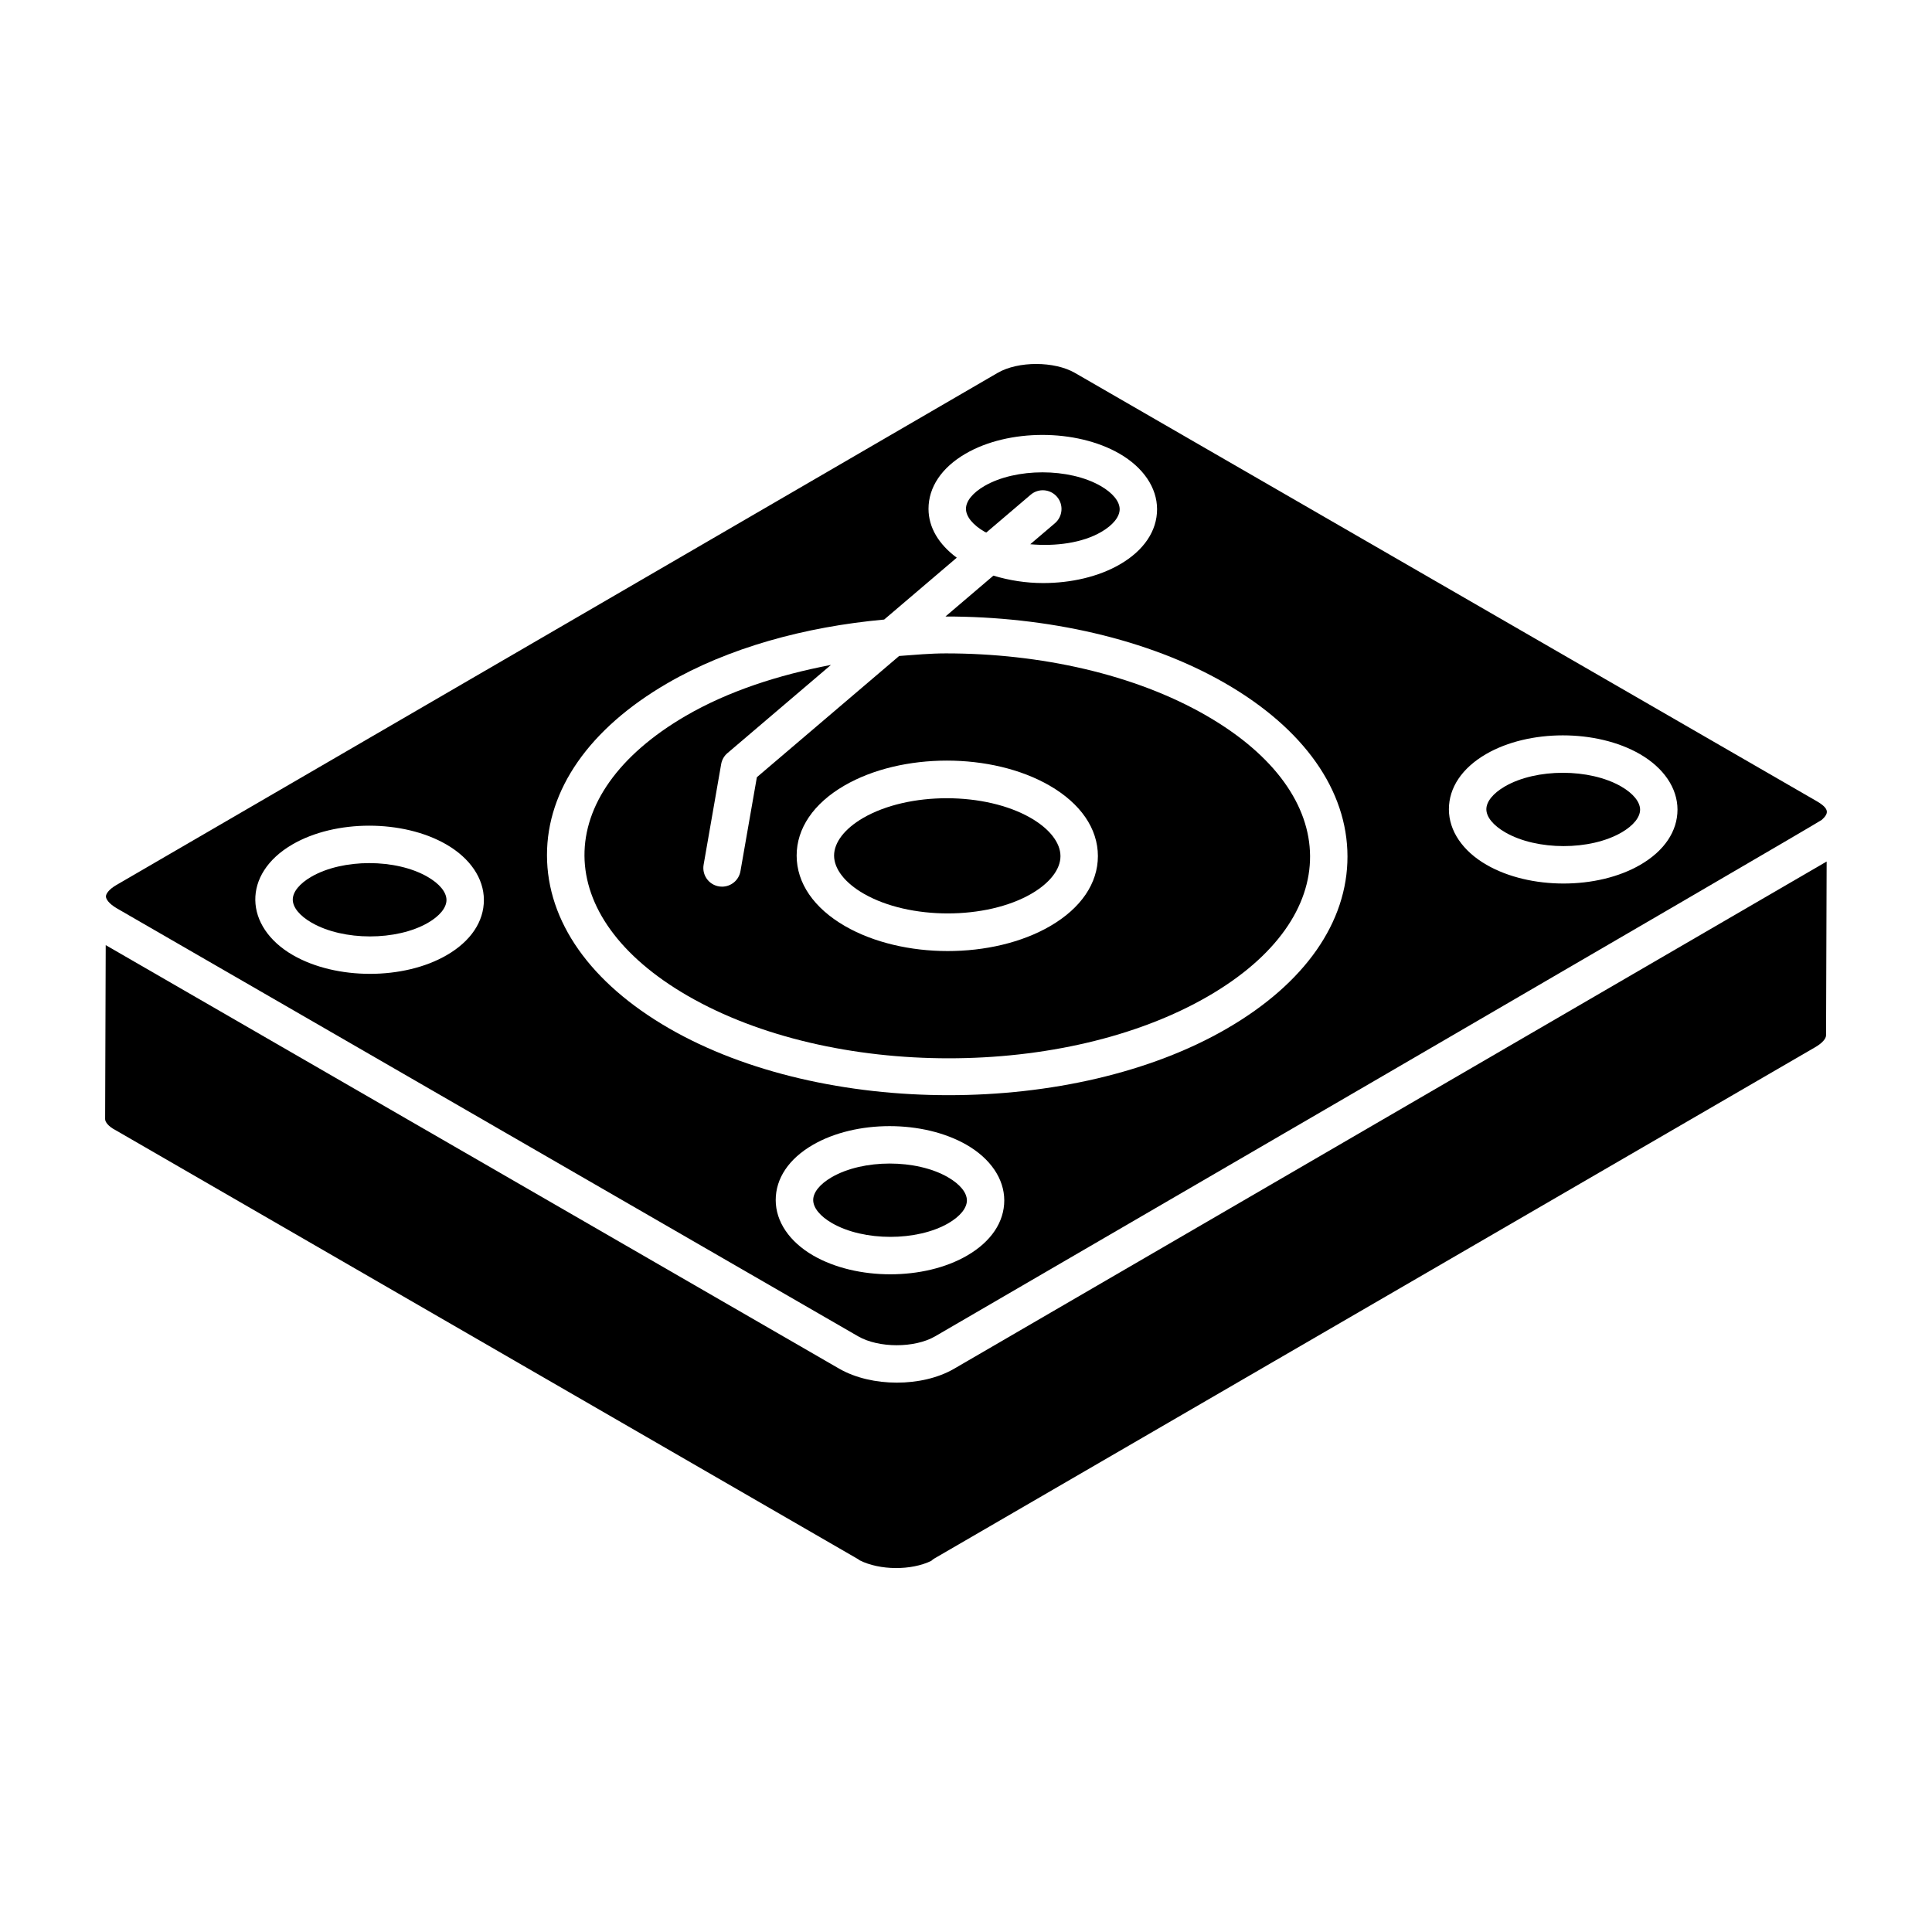 <?xml version="1.0" encoding="UTF-8"?>
<!-- Uploaded to: ICON Repo, www.iconrepo.com, Generator: ICON Repo Mixer Tools -->
<svg fill="#000000" width="800px" height="800px" version="1.1" viewBox="144 144 512 512" xmlns="http://www.w3.org/2000/svg">
 <g>
  <path d="m365.12 500.72c-0.219-0.129-0.246-0.145 0 0z"/>
  <path d="m365.15 500.73c-0.008-0.004-0.023-0.012-0.031-0.02 0.012 0.008 0.023 0.016 0.031 0.02z"/>
  <path d="m397.23 506.5c-0.164 0.094-0.289 0.168-0.371 0.215 0.113-0.066 0.211-0.121 0.316-0.184 0.02-0.012 0.035-0.023 0.055-0.031z"/>
  <path d="m400.2 504.78c-0.078 0.043-0.164 0.094-0.258 0.148 0.035-0.023 0.07-0.039 0.102-0.059 0.047-0.031 0.109-0.062 0.156-0.09z"/>
  <path d="m399.43 505.22c0.188-0.109 0.359-0.207 0.516-0.297-0.145 0.082-0.312 0.18-0.516 0.297z"/>
  <path d="m400.32 504.71c-0.035 0.02-0.078 0.043-0.113 0.066 0.027-0.016 0.055-0.031 0.078-0.043-0.062 0.035-0.145 0.082-0.234 0.137-0.242 0.141-0.449 0.262-0.664 0.387-0.137 0.078-0.301 0.176-0.465 0.27 0.051-0.027 0.098-0.059 0.148-0.086-0.895 0.52-1.477 0.859-1.836 1.066 0.016-0.008 0.027-0.016 0.039-0.023-0.031 0.02-0.062 0.035-0.094 0.055-0.156 0.09-0.273 0.156-0.336 0.195 0.008-0.004 0.012-0.008 0.02-0.012-0.016 0.008-0.023 0.016-0.039 0.023-8.5 4.922-21.852 4.859-30.336 0.02-0.191-0.109-0.309-0.18-0.48-0.277-0.199-0.117-0.48-0.277-0.859-0.496-0.809-0.465-1.273-0.738-1.516-0.875 0.098 0.055 0.223 0.129 0.363 0.211-9.074-5.238-48.496-28.004-191.98-110.86l-0.156 46.117c0 0.742 0.852 1.938 2.762 2.914l196.6 113.59c0.223 0.125 0.426 0.266 0.621 0.422 5.367 2.672 13.617 2.719 18.945 0.137 0.262-0.25 0.551-0.469 0.863-0.652 23.656-13.73 212.18-123.16 233.59-135.59 1.656-0.992 2.684-2.144 2.684-3.047l0.156-46.047c-166.19 96.609-215.14 125.07-227.55 132.28 0.074-0.043 0.02-0.008-0.203 0.121zm-1.926 1.117c-0.012 0.008-0.027 0.016-0.039 0.023 0.012-0.008 0.027-0.016 0.039-0.023z"/>
  <path d="m399.43 505.22c-0.117 0.066-0.238 0.137-0.363 0.211 0.098-0.055 0.211-0.125 0.316-0.184 0.02-0.008 0.031-0.016 0.047-0.027z"/>
  <path d="m625.36 356.27-196.48-113.44c-5.445-3.144-15.043-3.18-20.508-0.008l-233.57 135.74c-2.016 1.172-2.731 2.356-2.731 3.008 0 0.336 0.191 0.812 0.633 1.348 0.457 0.547 1.176 1.164 2.242 1.789 74.289 42.891 147.59 85.211 196.47 113.43 5.453 3.144 14.977 3.152 20.391 0.008 0.965-0.562 234.03-136.03 234.98-136.87 1.809-1.664 2.211-2.91-1.426-5.004zm-362.95 40.84c-11.414 6.641-29.34 6.609-40.789 0.004-12.969-7.488-13.555-21.527-0.125-29.332 11.402-6.629 29.312-6.617 40.77-0.004 6.324 3.652 9.957 9.012 9.969 14.707 0.008 5.75-3.481 10.945-9.824 14.625zm137.9 79.621c-11.383 6.629-29.297 6.633-40.789 0.004-6.316-3.652-9.949-9.008-9.949-14.699-0.008-5.75 3.477-10.941 9.82-14.625 11.41-6.637 29.312-6.625 40.781-0.008 6.324 3.652 9.957 9.008 9.969 14.703 0 5.746-3.484 10.938-9.832 14.625zm68.938-60.211c-40.609 23.617-107.01 23.633-147.98-0.02-20.816-12.02-32.293-28.297-32.312-45.84-0.027-17.43 11.285-33.605 31.84-45.551 16.168-9.402 36.426-15 57.52-16.922l19.238-16.391c-4.762-3.527-7.481-7.996-7.488-12.934-0.008-5.75 3.477-10.945 9.82-14.633 11.383-6.625 29.301-6.625 40.781-0.008 6.324 3.656 9.957 9.012 9.969 14.707 0.008 5.742-3.477 10.938-9.82 14.621-5.695 3.312-13.027 4.969-20.371 4.969-4.531 0-9.023-0.707-13.18-1.969l-12.711 10.832c26.824-0.02 53.691 5.883 74.18 17.715 20.844 12.039 32.344 28.332 32.363 45.891 0.008 17.422-11.297 33.594-31.852 45.531zm109.47-43.348c-11.383 6.629-29.297 6.633-40.789 0.004-6.316-3.648-9.949-9.004-9.957-14.695-0.008-5.75 3.488-10.945 9.832-14.633 11.383-6.621 29.301-6.629 40.781-0.008 6.324 3.656 9.957 9.012 9.969 14.707-0.008 5.75-3.492 10.941-9.836 14.625z"/>
  <path d="m395.23 455.99c-8.383-4.852-22.504-4.848-30.84-0.008-3.109 1.805-4.891 4.012-4.883 6.039 0 2.059 1.82 4.293 4.988 6.121 8.406 4.852 22.52 4.852 30.852 0.016 3.109-1.812 4.891-4.012 4.891-6.039-0.008-2.062-1.832-4.297-5.008-6.129z"/>
  <path d="m404.98 284.96c0.121 0.07 0.293 0.09 0.414 0.156l11.742-10.004c2.074-1.781 5.203-1.535 6.992 0.559 1.773 2.082 1.52 5.215-0.562 6.988l-6.535 5.57c6.711 0.605 13.781-0.332 18.809-3.254 3.102-1.805 4.883-4.004 4.883-6.035-0.008-2.062-1.832-4.297-5.008-6.133-8.383-4.84-22.512-4.844-30.84-0.008-3.109 1.812-4.891 4.016-4.883 6.043 0 2.059 1.82 4.285 4.988 6.117z"/>
  <path d="m573.63 352.43c-8.383-4.84-22.512-4.844-30.84-0.008-3.109 1.812-4.891 4.012-4.891 6.043 0.008 2.059 1.832 4.285 5 6.117 8.406 4.852 22.52 4.859 30.852 0.016 3.109-1.812 4.891-4.012 4.891-6.035-0.012-2.062-1.832-4.297-5.012-6.133z"/>
  <path d="m417.18 360.78c-12.035-6.953-32.379-7.019-44.461-0.004-4.883 2.844-7.68 6.477-7.68 9.969 0.008 3.535 2.859 7.207 7.836 10.078 12.098 6.988 32.469 6.988 44.469 0.02 4.891-2.844 7.691-6.469 7.691-9.961-0.008-3.539-2.867-7.223-7.856-10.102z"/>
  <path d="m463.78 333.69c-19.082-11.023-44.113-16.535-69.094-16.535-4.156 0-8.273 0.383-12.402 0.688l-37.707 32.129-4.348 24.895c-0.418 2.41-2.508 4.106-4.871 4.106-3.129 0-5.422-2.805-4.891-5.812l4.648-26.656c0.195-1.137 0.785-2.176 1.668-2.922l27.426-23.367c-14.031 2.672-27.301 7.004-38.418 13.461-36.094 20.977-35.789 53.293 0.457 74.227 38.203 22.062 100.13 22.078 138.04 0.039 36-20.918 35.887-53.234-0.508-74.25zm-41.457 55.727c-15.238 8.852-39.125 8.816-54.406-0.004-8.242-4.762-12.785-11.387-12.797-18.656-0.008-7.231 4.477-13.824 12.621-18.555 15.207-8.832 39.113-8.848 54.398-0.016 8.254 4.769 12.805 11.406 12.816 18.68-0.004 7.227-4.488 13.812-12.633 18.551z"/>
  <path d="m257.31 376.37c-8.383-4.848-22.492-4.848-30.832-0.008-3.109 1.805-4.891 4.012-4.891 6.039 0 2.059 1.82 4.293 5 6.121 8.406 4.852 22.52 4.848 30.852 0.016 3.109-1.805 4.883-4.004 4.883-6.035-0.004-2.066-1.832-4.297-5.012-6.133z"/>
 </g>
</svg>